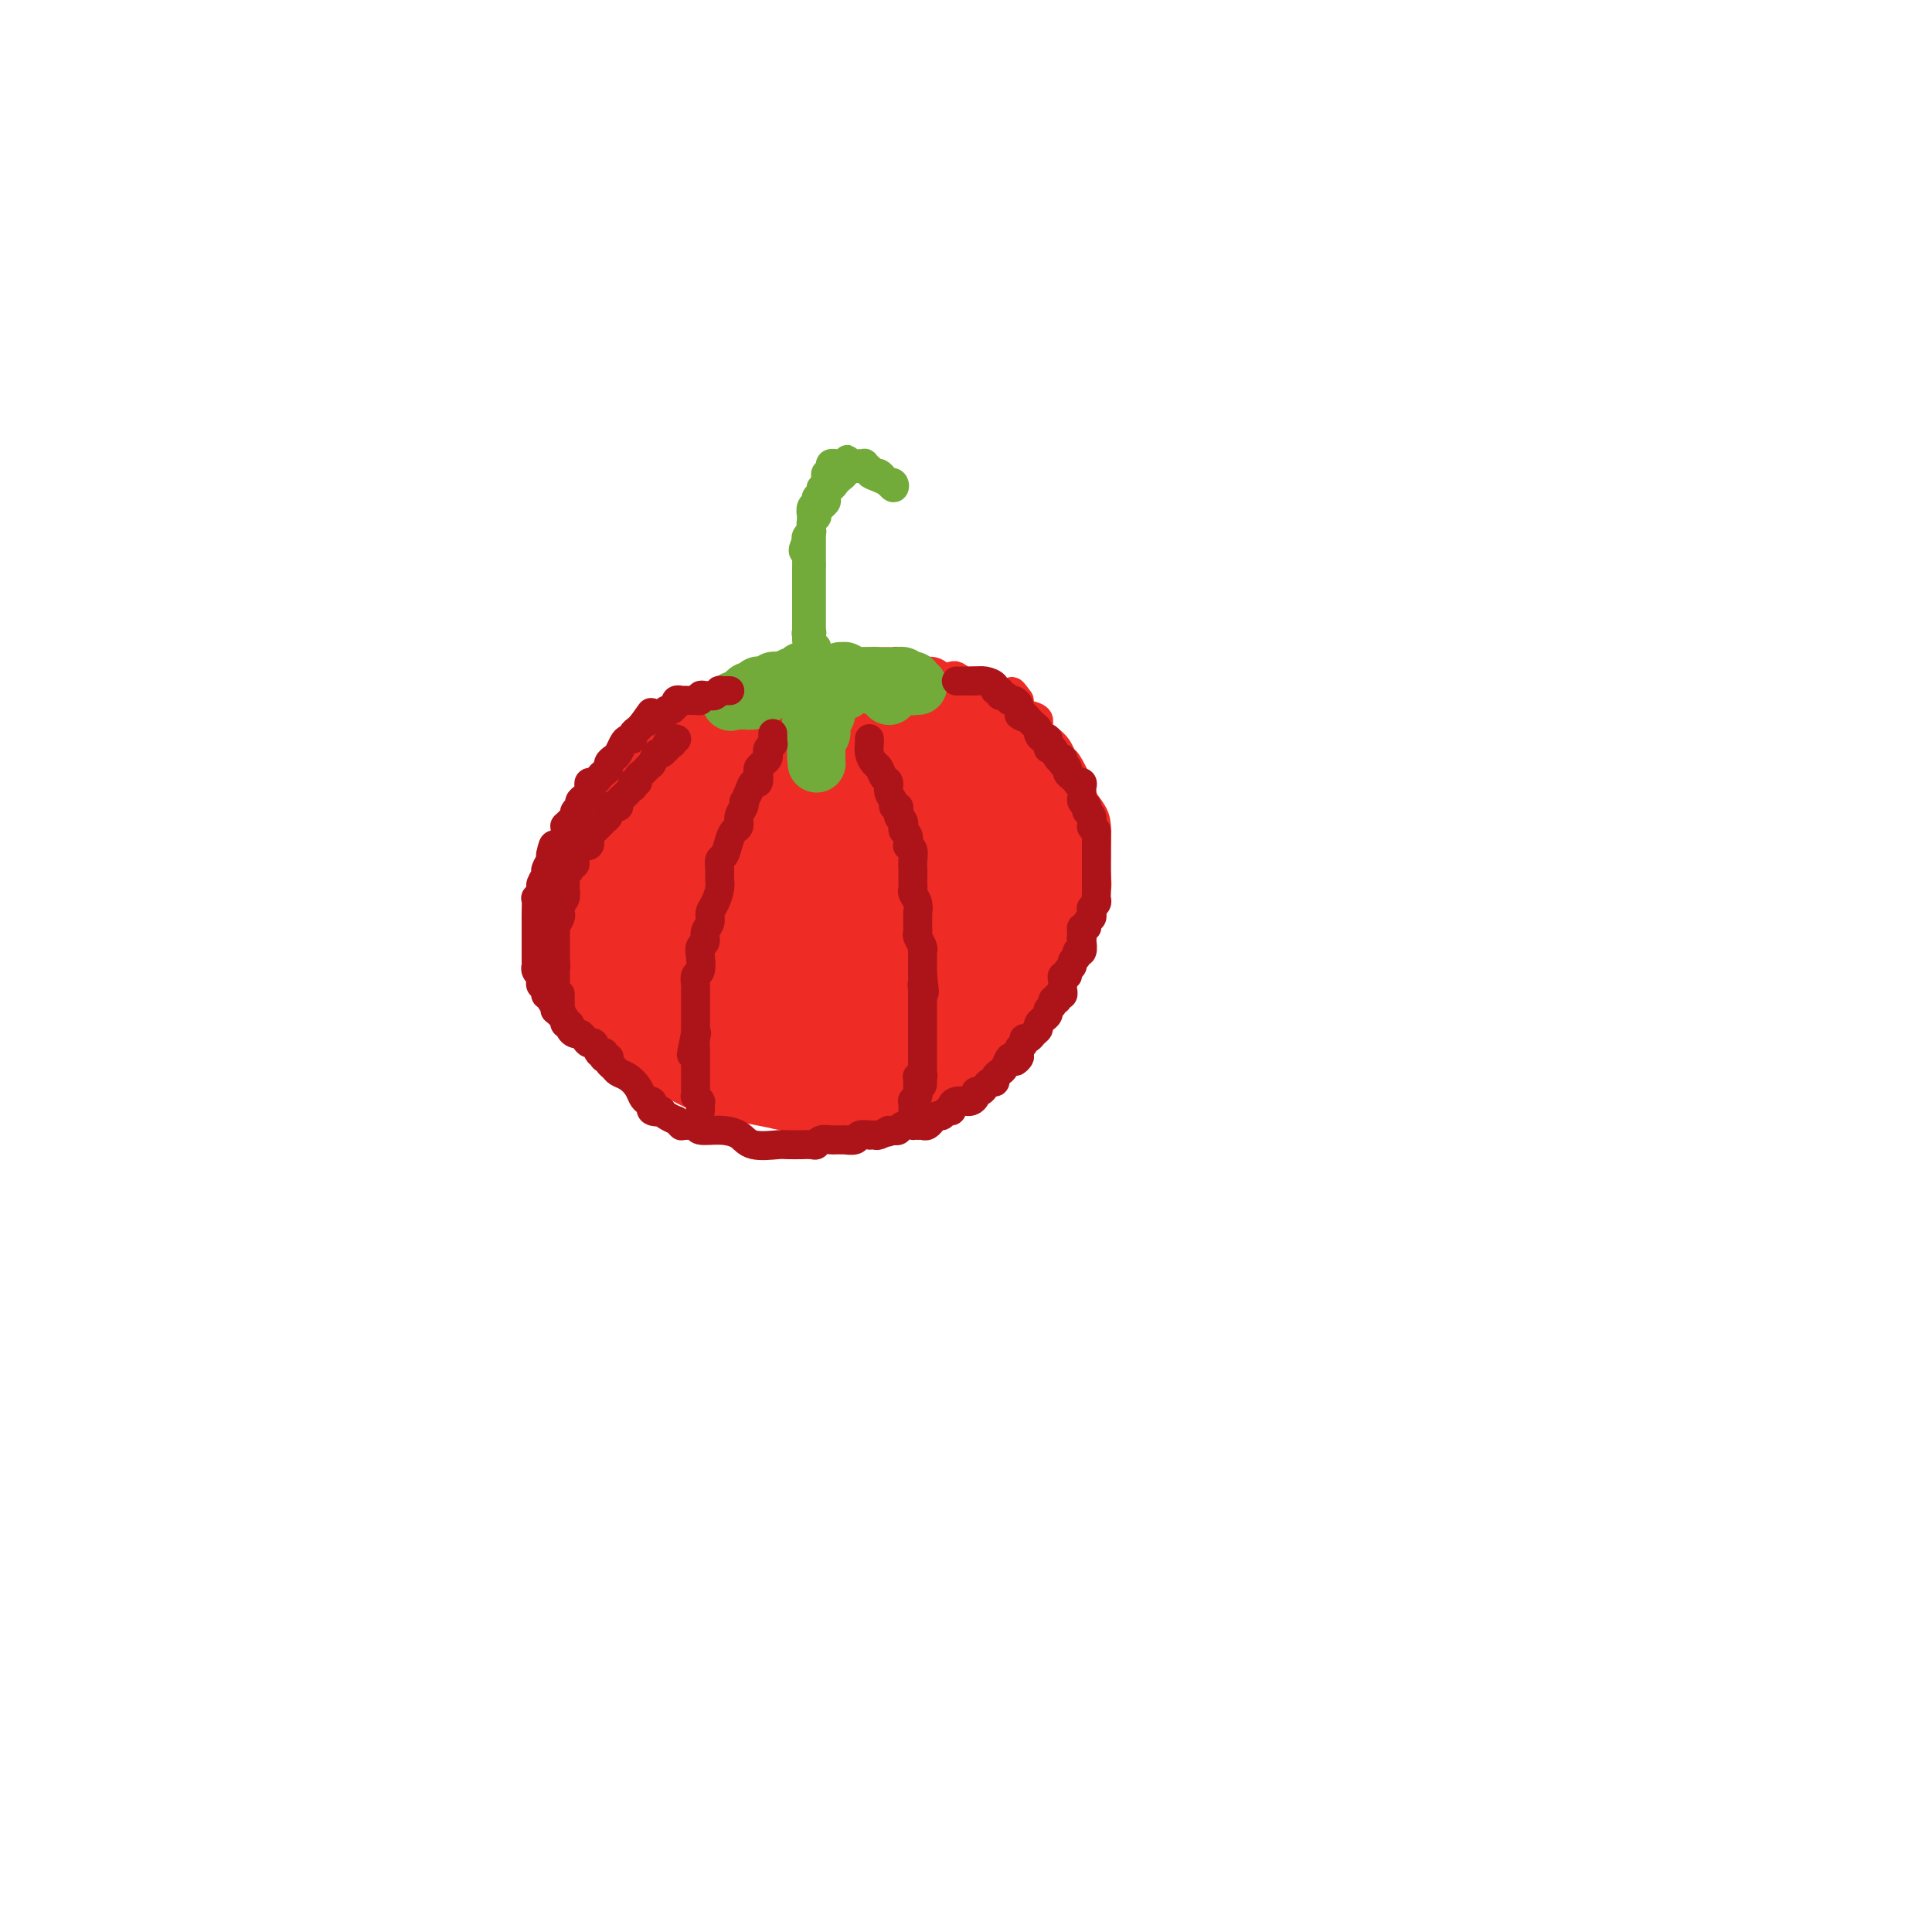 <svg viewBox='0 0 400 400' version='1.1' xmlns='http://www.w3.org/2000/svg' xmlns:xlink='http://www.w3.org/1999/xlink'><g fill='none' stroke='#EE2B24' stroke-width='6' stroke-linecap='round' stroke-linejoin='round'><path d='M173,139c-0.319,0.000 -0.637,0.000 -1,0c-0.363,-0.000 -0.770,-0.000 -1,0c-0.230,0.000 -0.282,0.000 -1,0c-0.718,-0.000 -2.101,-0.001 -3,0c-0.899,0.001 -1.314,0.004 -2,0c-0.686,-0.004 -1.643,-0.014 -2,0c-0.357,0.014 -0.114,0.053 -1,0c-0.886,-0.053 -2.903,-0.199 -4,0c-1.097,0.199 -1.275,0.743 -2,1c-0.725,0.257 -1.996,0.228 -3,1c-1.004,0.772 -1.739,2.345 -3,3c-1.261,0.655 -3.046,0.392 -4,1c-0.954,0.608 -1.077,2.085 -2,3c-0.923,0.915 -2.646,1.267 -4,2c-1.354,0.733 -2.339,1.848 -3,3c-0.661,1.152 -0.996,2.343 -2,3c-1.004,0.657 -2.675,0.781 -4,2c-1.325,1.219 -2.304,3.533 -3,5c-0.696,1.467 -1.111,2.087 -2,3c-0.889,0.913 -2.254,2.118 -3,3c-0.746,0.882 -0.873,1.441 -1,2'/><path d='M122,171c-4.349,4.710 -3.222,3.485 -3,4c0.222,0.515 -0.462,2.770 -1,4c-0.538,1.230 -0.929,1.436 -1,2c-0.071,0.564 0.177,1.488 0,3c-0.177,1.512 -0.780,3.614 -1,5c-0.220,1.386 -0.058,2.057 0,3c0.058,0.943 0.011,2.160 0,3c-0.011,0.840 0.012,1.303 0,3c-0.012,1.697 -0.061,4.626 0,6c0.061,1.374 0.232,1.192 1,2c0.768,0.808 2.133,2.606 3,4c0.867,1.394 1.236,2.384 2,3c0.764,0.616 1.922,0.857 3,2c1.078,1.143 2.076,3.188 3,4c0.924,0.812 1.775,0.392 3,1c1.225,0.608 2.823,2.243 4,3c1.177,0.757 1.934,0.637 3,1c1.066,0.363 2.440,1.210 4,2c1.560,0.790 3.305,1.522 5,2c1.695,0.478 3.339,0.703 5,1c1.661,0.297 3.340,0.668 5,1c1.660,0.332 3.300,0.625 5,1c1.700,0.375 3.460,0.832 5,1c1.540,0.168 2.861,0.047 4,0c1.139,-0.047 2.096,-0.019 3,0c0.904,0.019 1.754,0.031 3,0c1.246,-0.031 2.889,-0.105 4,0c1.111,0.105 1.689,0.389 3,0c1.311,-0.389 3.353,-1.451 5,-2c1.647,-0.549 2.899,-0.585 4,-1c1.101,-0.415 2.050,-1.207 3,-2'/><path d='M196,227c2.096,-1.146 1.335,-1.511 2,-2c0.665,-0.489 2.755,-1.103 4,-2c1.245,-0.897 1.646,-2.079 2,-3c0.354,-0.921 0.660,-1.582 2,-3c1.340,-1.418 3.713,-3.594 5,-5c1.287,-1.406 1.486,-2.042 2,-3c0.514,-0.958 1.342,-2.237 2,-3c0.658,-0.763 1.145,-1.009 2,-2c0.855,-0.991 2.079,-2.726 3,-4c0.921,-1.274 1.538,-2.089 2,-3c0.462,-0.911 0.769,-1.920 1,-3c0.231,-1.080 0.388,-2.230 1,-3c0.612,-0.770 1.681,-1.159 2,-2c0.319,-0.841 -0.111,-2.135 0,-3c0.111,-0.865 0.762,-1.302 1,-2c0.238,-0.698 0.062,-1.656 0,-3c-0.062,-1.344 -0.009,-3.073 0,-4c0.009,-0.927 -0.024,-1.051 0,-2c0.024,-0.949 0.105,-2.724 0,-4c-0.105,-1.276 -0.395,-2.053 -1,-3c-0.605,-0.947 -1.523,-2.064 -2,-3c-0.477,-0.936 -0.511,-1.693 -1,-3c-0.489,-1.307 -1.431,-3.165 -2,-4c-0.569,-0.835 -0.764,-0.647 -1,-1c-0.236,-0.353 -0.514,-1.246 -1,-2c-0.486,-0.754 -1.181,-1.367 -2,-2c-0.819,-0.633 -1.761,-1.286 -2,-2c-0.239,-0.714 0.225,-1.490 0,-2c-0.225,-0.510 -1.137,-0.753 -2,-1c-0.863,-0.247 -1.675,-0.499 -2,-1c-0.325,-0.501 -0.162,-1.250 0,-2'/><path d='M211,145c-2.499,-3.575 -1.247,-1.013 -1,0c0.247,1.013 -0.510,0.478 -1,0c-0.490,-0.478 -0.713,-0.897 -1,-1c-0.287,-0.103 -0.640,0.112 -1,0c-0.360,-0.112 -0.729,-0.551 -1,-1c-0.271,-0.449 -0.444,-0.909 -1,-1c-0.556,-0.091 -1.496,0.185 -2,0c-0.504,-0.185 -0.572,-0.833 -1,-1c-0.428,-0.167 -1.216,0.147 -2,0c-0.784,-0.147 -1.566,-0.756 -2,-1c-0.434,-0.244 -0.522,-0.122 -1,0c-0.478,0.122 -1.346,0.243 -2,0c-0.654,-0.243 -1.092,-0.849 -2,-1c-0.908,-0.151 -2.285,0.152 -3,0c-0.715,-0.152 -0.769,-0.759 -1,-1c-0.231,-0.241 -0.639,-0.117 -1,0c-0.361,0.117 -0.674,0.228 -1,0c-0.326,-0.228 -0.665,-0.793 -1,-1c-0.335,-0.207 -0.667,-0.055 -1,0c-0.333,0.055 -0.667,0.015 -1,0c-0.333,-0.015 -0.666,-0.004 -1,0c-0.334,0.004 -0.669,0.001 -1,0c-0.331,-0.001 -0.658,-0.000 -1,0c-0.342,0.000 -0.700,0.000 -1,0c-0.300,-0.000 -0.541,-0.001 -1,0c-0.459,0.001 -1.134,0.004 -2,0c-0.866,-0.004 -1.923,-0.015 -3,0c-1.077,0.015 -2.175,0.056 -3,0c-0.825,-0.056 -1.376,-0.207 -2,0c-0.624,0.207 -1.321,0.774 -2,1c-0.679,0.226 -1.339,0.113 -2,0'/><path d='M165,138c-3.362,0.320 -2.267,0.621 -2,1c0.267,0.379 -0.295,0.838 -1,1c-0.705,0.162 -1.555,0.029 -2,0c-0.445,-0.029 -0.486,0.048 -1,0c-0.514,-0.048 -1.502,-0.220 -2,0c-0.498,0.220 -0.505,0.832 -1,1c-0.495,0.168 -1.476,-0.110 -2,0c-0.524,0.110 -0.591,0.607 -1,1c-0.409,0.393 -1.160,0.682 -2,1c-0.840,0.318 -1.769,0.666 -2,1c-0.231,0.334 0.236,0.653 0,1c-0.236,0.347 -1.175,0.723 -2,1c-0.825,0.277 -1.535,0.455 -2,1c-0.465,0.545 -0.684,1.456 -1,2c-0.316,0.544 -0.728,0.722 -1,1c-0.272,0.278 -0.402,0.655 -1,1c-0.598,0.345 -1.662,0.656 -2,1c-0.338,0.344 0.051,0.720 0,1c-0.051,0.280 -0.543,0.464 -1,1c-0.457,0.536 -0.878,1.425 -1,2c-0.122,0.575 0.054,0.837 0,1c-0.054,0.163 -0.339,0.229 -1,1c-0.661,0.771 -1.698,2.248 -2,3c-0.302,0.752 0.130,0.779 0,1c-0.130,0.221 -0.823,0.638 -1,1c-0.177,0.362 0.164,0.671 0,1c-0.164,0.329 -0.831,0.679 -1,1c-0.169,0.321 0.161,0.612 0,1c-0.161,0.388 -0.813,0.874 -1,1c-0.187,0.126 0.089,-0.107 0,0c-0.089,0.107 -0.545,0.553 -1,1'/><path d='M131,168c-2.784,3.811 -0.745,1.339 0,1c0.745,-0.339 0.196,1.454 0,2c-0.196,0.546 -0.038,-0.154 0,0c0.038,0.154 -0.042,1.163 0,2c0.042,0.837 0.207,1.504 0,2c-0.207,0.496 -0.788,0.822 -1,1c-0.212,0.178 -0.057,0.206 0,1c0.057,0.794 0.014,2.352 0,3c-0.014,0.648 -0.000,0.386 0,1c0.000,0.614 -0.014,2.105 0,3c0.014,0.895 0.055,1.194 0,2c-0.055,0.806 -0.208,2.118 0,3c0.208,0.882 0.775,1.333 1,2c0.225,0.667 0.106,1.548 0,2c-0.106,0.452 -0.201,0.474 0,1c0.201,0.526 0.698,1.554 1,2c0.302,0.446 0.410,0.308 1,1c0.590,0.692 1.664,2.212 2,3c0.336,0.788 -0.065,0.842 0,1c0.065,0.158 0.596,0.421 1,1c0.404,0.579 0.683,1.476 1,2c0.317,0.524 0.673,0.676 1,1c0.327,0.324 0.624,0.819 1,1c0.376,0.181 0.832,0.049 1,0c0.168,-0.049 0.048,-0.014 0,0c-0.048,0.014 -0.024,0.007 0,0'/></g>
<g fill='none' stroke='#EE2B24' stroke-width='28' stroke-linecap='round' stroke-linejoin='round'><path d='M179,154c0.090,-0.000 0.180,-0.000 0,0c-0.180,0.000 -0.629,0.000 -1,0c-0.371,-0.000 -0.663,-0.001 -1,0c-0.337,0.001 -0.721,0.004 -1,0c-0.279,-0.004 -0.455,-0.016 -1,0c-0.545,0.016 -1.458,0.060 -2,0c-0.542,-0.060 -0.712,-0.224 -1,0c-0.288,0.224 -0.692,0.835 -1,1c-0.308,0.165 -0.519,-0.115 -1,0c-0.481,0.115 -1.231,0.626 -2,1c-0.769,0.374 -1.557,0.611 -2,1c-0.443,0.389 -0.543,0.931 -1,1c-0.457,0.069 -1.273,-0.333 -2,0c-0.727,0.333 -1.364,1.402 -2,2c-0.636,0.598 -1.270,0.727 -2,1c-0.730,0.273 -1.557,0.692 -2,1c-0.443,0.308 -0.504,0.506 -1,1c-0.496,0.494 -1.427,1.284 -2,2c-0.573,0.716 -0.786,1.358 -1,2'/><path d='M153,167c-2.174,1.511 -2.610,0.790 -3,1c-0.390,0.210 -0.734,1.352 -1,2c-0.266,0.648 -0.453,0.801 -1,1c-0.547,0.199 -1.452,0.445 -2,1c-0.548,0.555 -0.738,1.420 -1,2c-0.262,0.580 -0.596,0.876 -1,1c-0.404,0.124 -0.878,0.076 -1,0c-0.122,-0.076 0.107,-0.179 0,0c-0.107,0.179 -0.551,0.640 -1,1c-0.449,0.360 -0.905,0.617 -1,1c-0.095,0.383 0.171,0.891 0,1c-0.171,0.109 -0.778,-0.181 -1,0c-0.222,0.181 -0.060,0.832 0,1c0.060,0.168 0.016,-0.148 0,0c-0.016,0.148 -0.004,0.761 0,1c0.004,0.239 0.001,0.106 0,0c-0.001,-0.106 -0.000,-0.183 0,0c0.000,0.183 0.000,0.628 0,1c-0.000,0.372 -0.000,0.671 0,1c0.000,0.329 0.000,0.689 0,1c-0.000,0.311 -0.000,0.574 0,1c0.000,0.426 0.000,1.016 0,2c-0.000,0.984 -0.001,2.361 0,3c0.001,0.639 0.003,0.541 0,1c-0.003,0.459 -0.012,1.474 0,2c0.012,0.526 0.045,0.564 0,1c-0.045,0.436 -0.170,1.269 0,2c0.170,0.731 0.633,1.361 1,2c0.367,0.639 0.637,1.287 1,2c0.363,0.713 0.818,1.489 1,2c0.182,0.511 0.091,0.755 0,1'/><path d='M143,202c0.721,3.911 1.024,1.688 1,1c-0.024,-0.688 -0.376,0.158 0,1c0.376,0.842 1.480,1.679 2,2c0.520,0.321 0.454,0.124 1,0c0.546,-0.124 1.702,-0.177 2,0c0.298,0.177 -0.263,0.583 0,1c0.263,0.417 1.351,0.844 2,1c0.649,0.156 0.859,0.042 1,0c0.141,-0.042 0.212,-0.011 1,0c0.788,0.011 2.293,0.003 3,0c0.707,-0.003 0.618,-0.001 1,0c0.382,0.001 1.237,0.000 2,0c0.763,-0.000 1.435,-0.000 2,0c0.565,0.000 1.024,0.000 2,0c0.976,-0.000 2.467,0.000 3,0c0.533,-0.000 0.106,-0.000 1,0c0.894,0.000 3.108,0.001 4,0c0.892,-0.001 0.460,-0.003 1,0c0.540,0.003 2.050,0.011 3,0c0.950,-0.011 1.339,-0.040 2,0c0.661,0.040 1.594,0.147 3,0c1.406,-0.147 3.286,-0.550 4,-1c0.714,-0.450 0.263,-0.946 1,-1c0.737,-0.054 2.663,0.334 4,0c1.337,-0.334 2.086,-1.388 3,-2c0.914,-0.612 1.992,-0.780 3,-1c1.008,-0.220 1.944,-0.493 3,-1c1.056,-0.507 2.232,-1.249 3,-2c0.768,-0.751 1.130,-1.510 2,-2c0.870,-0.490 2.249,-0.711 3,-1c0.751,-0.289 0.876,-0.644 1,-1'/><path d='M207,196c4.298,-2.274 1.543,-1.959 1,-2c-0.543,-0.041 1.126,-0.438 2,-1c0.874,-0.562 0.952,-1.291 1,-2c0.048,-0.709 0.065,-1.400 0,-2c-0.065,-0.600 -0.214,-1.108 0,-2c0.214,-0.892 0.790,-2.168 1,-3c0.210,-0.832 0.052,-1.220 0,-2c-0.052,-0.780 -0.000,-1.952 0,-3c0.000,-1.048 -0.052,-1.972 0,-3c0.052,-1.028 0.207,-2.159 0,-3c-0.207,-0.841 -0.776,-1.391 -1,-2c-0.224,-0.609 -0.102,-1.276 0,-2c0.102,-0.724 0.186,-1.503 0,-2c-0.186,-0.497 -0.641,-0.710 -1,-1c-0.359,-0.290 -0.622,-0.655 -1,-1c-0.378,-0.345 -0.871,-0.670 -1,-1c-0.129,-0.330 0.106,-0.666 0,-1c-0.106,-0.334 -0.553,-0.668 -1,-1c-0.447,-0.332 -0.893,-0.663 -1,-1c-0.107,-0.337 0.127,-0.682 0,-1c-0.127,-0.318 -0.614,-0.610 -1,-1c-0.386,-0.390 -0.671,-0.879 -1,-1c-0.329,-0.121 -0.702,0.126 -1,0c-0.298,-0.126 -0.521,-0.625 -1,-1c-0.479,-0.375 -1.213,-0.626 -2,-1c-0.787,-0.374 -1.628,-0.871 -2,-1c-0.372,-0.129 -0.274,0.109 -1,0c-0.726,-0.109 -2.277,-0.565 -3,-1c-0.723,-0.435 -0.618,-0.848 -1,-1c-0.382,-0.152 -1.252,-0.043 -2,0c-0.748,0.043 -1.374,0.022 -2,0'/><path d='M189,153c-2.882,-0.996 -2.589,-0.985 -3,-1c-0.411,-0.015 -1.528,-0.057 -2,0c-0.472,0.057 -0.301,0.211 -1,0c-0.699,-0.211 -2.270,-0.789 -3,-1c-0.730,-0.211 -0.618,-0.057 -1,0c-0.382,0.057 -1.256,0.015 -2,0c-0.744,-0.015 -1.358,-0.004 -2,0c-0.642,0.004 -1.313,0.000 -2,0c-0.687,-0.000 -1.389,0.003 -2,0c-0.611,-0.003 -1.129,-0.011 -2,0c-0.871,0.011 -2.093,0.042 -3,0c-0.907,-0.042 -1.499,-0.156 -2,0c-0.501,0.156 -0.913,0.581 -2,1c-1.087,0.419 -2.850,0.833 -4,1c-1.150,0.167 -1.688,0.086 -2,0c-0.312,-0.086 -0.398,-0.178 -1,0c-0.602,0.178 -1.718,0.625 -2,1c-0.282,0.375 0.271,0.678 0,1c-0.271,0.322 -1.367,0.662 -2,1c-0.633,0.338 -0.804,0.673 -1,1c-0.196,0.327 -0.418,0.645 -1,1c-0.582,0.355 -1.526,0.746 -2,1c-0.474,0.254 -0.479,0.371 -1,1c-0.521,0.629 -1.558,1.769 -2,2c-0.442,0.231 -0.289,-0.447 -1,0c-0.711,0.447 -2.285,2.018 -3,3c-0.715,0.982 -0.570,1.377 -1,2c-0.430,0.623 -1.435,1.476 -2,2c-0.565,0.524 -0.691,0.718 -1,1c-0.309,0.282 -0.803,0.652 -1,1c-0.197,0.348 -0.099,0.674 0,1'/><path d='M135,172c-3.255,3.121 -1.394,1.425 -1,1c0.394,-0.425 -0.679,0.421 -1,1c-0.321,0.579 0.110,0.891 0,1c-0.110,0.109 -0.762,0.015 -1,0c-0.238,-0.015 -0.063,0.051 0,0c0.063,-0.051 0.013,-0.217 0,0c-0.013,0.217 0.011,0.818 0,1c-0.011,0.182 -0.055,-0.054 0,0c0.055,0.054 0.211,0.399 0,1c-0.211,0.601 -0.789,1.458 -1,2c-0.211,0.542 -0.056,0.768 0,1c0.056,0.232 0.011,0.469 0,1c-0.011,0.531 0.011,1.354 0,2c-0.011,0.646 -0.056,1.114 0,2c0.056,0.886 0.211,2.192 0,3c-0.211,0.808 -0.789,1.120 -1,2c-0.211,0.880 -0.057,2.329 0,3c0.057,0.671 0.015,0.565 0,1c-0.015,0.435 -0.005,1.412 0,2c0.005,0.588 0.005,0.788 0,1c-0.005,0.212 -0.015,0.435 0,1c0.015,0.565 0.055,1.471 0,2c-0.055,0.529 -0.204,0.680 0,1c0.204,0.320 0.762,0.811 1,1c0.238,0.189 0.156,0.078 0,0c-0.156,-0.078 -0.386,-0.123 0,0c0.386,0.123 1.388,0.414 2,1c0.612,0.586 0.834,1.466 1,2c0.166,0.534 0.275,0.721 1,1c0.725,0.279 2.064,0.651 3,1c0.936,0.349 1.468,0.674 2,1'/><path d='M140,208c1.618,1.644 0.664,1.754 1,2c0.336,0.246 1.964,0.629 3,1c1.036,0.371 1.481,0.729 2,1c0.519,0.271 1.113,0.455 2,1c0.887,0.545 2.068,1.451 3,2c0.932,0.549 1.614,0.739 2,1c0.386,0.261 0.474,0.592 1,1c0.526,0.408 1.489,0.893 2,1c0.511,0.107 0.568,-0.164 1,0c0.432,0.164 1.237,0.762 2,1c0.763,0.238 1.485,0.116 2,0c0.515,-0.116 0.824,-0.228 1,0c0.176,0.228 0.219,0.794 1,1c0.781,0.206 2.300,0.051 3,0c0.700,-0.051 0.580,0.001 1,0c0.420,-0.001 1.379,-0.056 2,0c0.621,0.056 0.905,0.222 2,0c1.095,-0.222 3.003,-0.833 4,-1c0.997,-0.167 1.085,0.110 2,0c0.915,-0.110 2.659,-0.606 4,-1c1.341,-0.394 2.280,-0.687 3,-1c0.720,-0.313 1.223,-0.648 2,-1c0.777,-0.352 1.829,-0.722 3,-1c1.171,-0.278 2.462,-0.463 3,-1c0.538,-0.537 0.324,-1.424 1,-2c0.676,-0.576 2.243,-0.839 3,-1c0.757,-0.161 0.703,-0.220 1,-1c0.297,-0.780 0.946,-2.281 2,-3c1.054,-0.719 2.515,-0.655 3,-1c0.485,-0.345 -0.004,-1.099 0,-2c0.004,-0.901 0.502,-1.951 1,-3'/><path d='M203,201c1.927,-2.775 1.245,-3.211 1,-4c-0.245,-0.789 -0.054,-1.929 0,-3c0.054,-1.071 -0.029,-2.072 0,-3c0.029,-0.928 0.171,-1.784 0,-3c-0.171,-1.216 -0.653,-2.791 -1,-4c-0.347,-1.209 -0.557,-2.053 -1,-3c-0.443,-0.947 -1.119,-1.997 -2,-3c-0.881,-1.003 -1.969,-1.957 -3,-3c-1.031,-1.043 -2.007,-2.174 -3,-3c-0.993,-0.826 -2.002,-1.346 -3,-2c-0.998,-0.654 -1.983,-1.443 -3,-2c-1.017,-0.557 -2.065,-0.883 -3,-1c-0.935,-0.117 -1.757,-0.025 -3,0c-1.243,0.025 -2.906,-0.018 -4,0c-1.094,0.018 -1.617,0.098 -2,0c-0.383,-0.098 -0.624,-0.374 -1,0c-0.376,0.374 -0.885,1.400 -1,2c-0.115,0.600 0.165,0.776 0,1c-0.165,0.224 -0.776,0.498 -1,1c-0.224,0.502 -0.060,1.233 0,2c0.060,0.767 0.016,1.568 0,2c-0.016,0.432 -0.004,0.493 0,1c0.004,0.507 0.001,1.459 0,2c-0.001,0.541 -0.000,0.670 0,1c0.000,0.330 0.001,0.859 0,1c-0.001,0.141 -0.002,-0.107 0,0c0.002,0.107 0.006,0.567 0,1c-0.006,0.433 -0.022,0.838 0,1c0.022,0.162 0.083,0.082 0,0c-0.083,-0.082 -0.309,-0.166 0,0c0.309,0.166 1.155,0.583 2,1'/><path d='M175,183c-0.093,2.415 -0.324,0.451 0,0c0.324,-0.451 1.204,0.611 2,1c0.796,0.389 1.510,0.104 2,0c0.490,-0.104 0.758,-0.028 1,0c0.242,0.028 0.457,0.007 1,0c0.543,-0.007 1.413,-0.002 2,0c0.587,0.002 0.892,0.001 1,0c0.108,-0.001 0.020,-0.000 0,0c-0.020,0.000 0.029,-0.000 0,0c-0.029,0.000 -0.136,0.001 0,0c0.136,-0.001 0.516,-0.003 0,0c-0.516,0.003 -1.926,0.012 -3,0c-1.074,-0.012 -1.810,-0.046 -3,0c-1.190,0.046 -2.833,0.170 -5,1c-2.167,0.830 -4.858,2.365 -7,3c-2.142,0.635 -3.735,0.370 -6,1c-2.265,0.630 -5.203,2.154 -7,3c-1.797,0.846 -2.453,1.012 -4,1c-1.547,-0.012 -3.986,-0.202 -5,0c-1.014,0.202 -0.604,0.797 -1,1c-0.396,0.203 -1.597,0.014 -2,0c-0.403,-0.014 -0.008,0.147 0,0c0.008,-0.147 -0.371,-0.602 0,-1c0.371,-0.398 1.491,-0.740 2,-1c0.509,-0.260 0.407,-0.440 1,-1c0.593,-0.560 1.881,-1.501 3,-2c1.119,-0.499 2.071,-0.558 3,-1c0.929,-0.442 1.837,-1.269 3,-2c1.163,-0.731 2.582,-1.365 4,-2'/><path d='M157,184c3.428,-1.547 3.997,-0.414 5,0c1.003,0.414 2.441,0.110 4,0c1.559,-0.110 3.241,-0.025 4,0c0.759,0.025 0.597,-0.008 1,0c0.403,0.008 1.372,0.058 2,0c0.628,-0.058 0.914,-0.226 1,0c0.086,0.226 -0.029,0.844 0,1c0.029,0.156 0.200,-0.150 0,0c-0.200,0.150 -0.771,0.757 -1,1c-0.229,0.243 -0.114,0.121 0,0'/></g>
<g fill='none' stroke='#73AB3A' stroke-width='12' stroke-linecap='round' stroke-linejoin='round'><path d='M169,139c-0.340,0.000 -0.679,0.000 -1,0c-0.321,-0.000 -0.622,-0.001 -1,0c-0.378,0.001 -0.833,0.004 -1,0c-0.167,-0.004 -0.045,-0.015 0,0c0.045,0.015 0.013,0.057 0,0c-0.013,-0.057 -0.007,-0.211 0,0c0.007,0.211 0.014,0.788 0,1c-0.014,0.212 -0.049,0.061 0,0c0.049,-0.061 0.182,-0.030 0,0c-0.182,0.030 -0.678,0.060 -1,0c-0.322,-0.060 -0.471,-0.208 -1,0c-0.529,0.208 -1.437,0.774 -2,1c-0.563,0.226 -0.782,0.113 -1,0'/><path d='M161,141c-1.707,0.758 -1.974,1.653 -2,2c-0.026,0.347 0.189,0.146 0,0c-0.189,-0.146 -0.782,-0.235 -1,0c-0.218,0.235 -0.062,0.795 0,1c0.062,0.205 0.031,0.055 0,0c-0.031,-0.055 -0.061,-0.015 0,0c0.061,0.015 0.212,0.004 0,0c-0.212,-0.004 -0.788,-0.002 -1,0c-0.212,0.002 -0.059,0.004 0,0c0.059,-0.004 0.023,-0.015 0,0c-0.023,0.015 -0.035,0.057 0,0c0.035,-0.057 0.115,-0.211 0,0c-0.115,0.211 -0.427,0.789 -1,1c-0.573,0.211 -1.407,0.057 -2,0c-0.593,-0.057 -0.943,-0.015 -1,0c-0.057,0.015 0.181,0.004 0,0c-0.181,-0.004 -0.780,-0.001 -1,0c-0.220,0.001 -0.059,0.000 0,0c0.059,-0.000 0.017,-0.000 0,0c-0.017,0.000 -0.008,0.000 0,0'/><path d='M152,145c-1.379,0.622 -0.328,0.177 0,0c0.328,-0.177 -0.067,-0.085 0,0c0.067,0.085 0.596,0.163 1,0c0.404,-0.163 0.682,-0.565 1,-1c0.318,-0.435 0.677,-0.901 1,-1c0.323,-0.099 0.611,0.169 1,0c0.389,-0.169 0.879,-0.776 1,-1c0.121,-0.224 -0.126,-0.064 0,0c0.126,0.064 0.626,0.031 1,0c0.374,-0.031 0.621,-0.061 1,0c0.379,0.061 0.890,0.212 1,0c0.110,-0.212 -0.180,-0.789 0,-1c0.180,-0.211 0.832,-0.057 1,0c0.168,0.057 -0.148,0.015 0,0c0.148,-0.015 0.759,-0.004 1,0c0.241,0.004 0.111,0.001 0,0c-0.111,-0.001 -0.203,-0.000 0,0c0.203,0.000 0.703,0.000 1,0c0.297,-0.000 0.393,-0.000 1,0c0.607,0.000 1.725,0.000 2,0c0.275,-0.000 -0.292,-0.000 0,0c0.292,0.000 1.444,0.000 2,0c0.556,-0.000 0.517,-0.000 1,0c0.483,0.000 1.488,0.000 2,0c0.512,-0.000 0.533,-0.000 1,0c0.467,0.000 1.382,0.000 2,0c0.618,-0.000 0.939,-0.000 1,0c0.061,0.000 -0.138,0.000 0,0c0.138,-0.000 0.614,-0.000 1,0c0.386,0.000 0.682,0.000 1,0c0.318,-0.000 0.659,-0.000 1,0'/><path d='M178,141c2.586,0.000 0.549,0.000 0,0c-0.549,-0.000 0.388,-0.001 1,0c0.612,0.001 0.900,0.004 1,0c0.100,-0.004 0.012,-0.015 0,0c-0.012,0.015 0.053,0.057 0,0c-0.053,-0.057 -0.224,-0.211 0,0c0.224,0.211 0.844,0.788 1,1c0.156,0.212 -0.150,0.061 0,0c0.150,-0.061 0.757,-0.031 1,0c0.243,0.031 0.121,0.065 0,0c-0.121,-0.065 -0.243,-0.228 0,0c0.243,0.228 0.850,0.846 1,1c0.150,0.154 -0.156,-0.155 0,0c0.156,0.155 0.774,0.773 1,1c0.226,0.227 0.061,0.061 0,0c-0.061,-0.061 -0.016,-0.019 0,0c0.016,0.019 0.004,0.015 0,0c-0.004,-0.015 -0.001,-0.042 0,0c0.001,0.042 0.000,0.152 0,0c-0.000,-0.152 -0.000,-0.567 0,-1c0.000,-0.433 0.000,-0.886 0,-1c-0.000,-0.114 -0.000,0.110 0,0c0.000,-0.110 0.000,-0.555 0,-1'/><path d='M184,141c-0.161,-0.460 -0.564,-0.109 -1,0c-0.436,0.109 -0.905,-0.023 -1,0c-0.095,0.023 0.185,0.202 0,0c-0.185,-0.202 -0.834,-0.786 -1,-1c-0.166,-0.214 0.152,-0.057 0,0c-0.152,0.057 -0.773,0.015 -1,0c-0.227,-0.015 -0.060,-0.004 0,0c0.060,0.004 0.012,0.001 0,0c-0.012,-0.001 0.013,-0.000 0,0c-0.013,0.000 -0.062,0.000 0,0c0.062,-0.000 0.237,-0.000 0,0c-0.237,0.000 -0.886,0.001 -1,0c-0.114,-0.001 0.305,-0.004 0,0c-0.305,0.004 -1.336,0.015 -2,0c-0.664,-0.015 -0.961,-0.057 -1,0c-0.039,0.057 0.182,0.212 0,0c-0.182,-0.212 -0.766,-0.789 -1,-1c-0.234,-0.211 -0.118,-0.054 0,0c0.118,0.054 0.238,0.004 0,0c-0.238,-0.004 -0.833,0.037 -1,0c-0.167,-0.037 0.095,-0.154 0,0c-0.095,0.154 -0.548,0.577 -1,1'/><path d='M173,140c-2.166,-0.203 -2.082,-0.209 -2,0c0.082,0.209 0.162,0.634 0,1c-0.162,0.366 -0.565,0.673 -1,1c-0.435,0.327 -0.901,0.675 -1,1c-0.099,0.325 0.170,0.627 0,1c-0.170,0.373 -0.778,0.818 -1,1c-0.222,0.182 -0.060,0.100 0,0c0.060,-0.100 0.016,-0.219 0,0c-0.016,0.219 -0.004,0.776 0,1c0.004,0.224 0.001,0.115 0,0c-0.001,-0.115 -0.000,-0.237 0,0c0.000,0.237 0.000,0.834 0,1c-0.000,0.166 0.000,-0.100 0,0c-0.000,0.100 -0.001,0.566 0,1c0.001,0.434 0.004,0.837 0,1c-0.004,0.163 -0.015,0.086 0,0c0.015,-0.086 0.057,-0.182 0,0c-0.057,0.182 -0.211,0.641 0,1c0.211,0.359 0.789,0.617 1,1c0.211,0.383 0.057,0.890 0,1c-0.057,0.110 -0.015,-0.177 0,0c0.015,0.177 0.004,0.817 0,1c-0.004,0.183 -0.001,-0.092 0,0c0.001,0.092 0.000,0.550 0,1c-0.000,0.450 -0.000,0.891 0,1c0.000,0.109 0.000,-0.114 0,0c-0.000,0.114 -0.000,0.567 0,1c0.000,0.433 0.000,0.848 0,1c-0.000,0.152 -0.000,0.041 0,0c0.000,-0.041 0.000,-0.012 0,0c-0.000,0.012 -0.000,0.006 0,0'/><path d='M169,157c0.156,1.965 0.046,0.878 0,0c-0.046,-0.878 -0.026,-1.546 0,-2c0.026,-0.454 0.060,-0.695 0,-1c-0.060,-0.305 -0.212,-0.673 0,-1c0.212,-0.327 0.788,-0.612 1,-1c0.212,-0.388 0.061,-0.877 0,-1c-0.061,-0.123 -0.030,0.122 0,0c0.030,-0.122 0.061,-0.611 0,-1c-0.061,-0.389 -0.212,-0.678 0,-1c0.212,-0.322 0.788,-0.679 1,-1c0.212,-0.321 0.061,-0.608 0,-1c-0.061,-0.392 -0.031,-0.889 0,-1c0.031,-0.111 0.064,0.164 0,0c-0.064,-0.164 -0.223,-0.766 0,-1c0.223,-0.234 0.829,-0.102 1,0c0.171,0.102 -0.094,0.172 0,0c0.094,-0.172 0.547,-0.586 1,-1c0.453,-0.414 0.905,-0.829 1,-1c0.095,-0.171 -0.167,-0.097 0,0c0.167,0.097 0.762,0.218 1,0c0.238,-0.218 0.119,-0.777 0,-1c-0.119,-0.223 -0.238,-0.112 0,0c0.238,0.112 0.835,0.226 1,0c0.165,-0.226 -0.100,-0.793 0,-1c0.100,-0.207 0.565,-0.056 1,0c0.435,0.056 0.838,0.016 1,0c0.162,-0.016 0.081,-0.008 0,0'/><path d='M178,141c1.325,-0.845 1.139,-0.959 1,-1c-0.139,-0.041 -0.230,-0.011 0,0c0.230,0.011 0.783,0.003 1,0c0.217,-0.003 0.099,-0.001 0,0c-0.099,0.001 -0.180,0.000 0,0c0.180,-0.000 0.622,-0.000 1,0c0.378,0.000 0.692,0.000 1,0c0.308,-0.000 0.608,-0.000 1,0c0.392,0.000 0.875,0.000 1,0c0.125,-0.000 -0.107,-0.001 0,0c0.107,0.001 0.553,0.004 1,0c0.447,-0.004 0.894,-0.015 1,0c0.106,0.015 -0.129,0.056 0,0c0.129,-0.056 0.623,-0.207 1,0c0.377,0.207 0.636,0.774 1,1c0.364,0.226 0.833,0.113 1,0c0.167,-0.113 0.031,-0.226 0,0c-0.031,0.226 0.044,0.793 0,1c-0.044,0.207 -0.208,0.056 0,0c0.208,-0.056 0.787,-0.015 1,0c0.213,0.015 0.061,0.004 0,0c-0.061,-0.004 -0.030,-0.002 0,0'/></g>
<g fill='none' stroke='#73AB3A' stroke-width='6' stroke-linecap='round' stroke-linejoin='round'><path d='M168,136c0.000,0.059 0.000,0.118 0,0c0.000,-0.118 0.000,-0.412 0,-1c0.000,-0.588 0.000,-1.471 0,-2c-0.000,-0.529 0.000,-0.704 0,-1c0.000,-0.296 0.000,-0.713 0,-1c0.000,-0.287 0.000,-0.444 0,-1c0.000,-0.556 0.000,-1.511 0,-2c0.000,-0.489 0.000,-0.511 0,-1c0.000,-0.489 0.000,-1.443 0,-2c0.000,-0.557 0.000,-0.716 0,-1c0.000,-0.284 0.000,-0.692 0,-1c0.000,-0.308 0.000,-0.516 0,-1c0.000,-0.484 0.000,-1.246 0,-2c0.000,-0.754 -0.000,-1.501 0,-2c0.000,-0.499 0.000,-0.749 0,-1'/><path d='M168,117c0.000,-3.346 0.000,-2.210 0,-2c-0.000,0.210 -0.000,-0.506 0,-1c0.000,-0.494 0.000,-0.765 0,-1c-0.000,-0.235 -0.001,-0.434 0,-1c0.001,-0.566 0.004,-1.500 0,-2c-0.004,-0.500 -0.016,-0.568 0,-1c0.016,-0.432 0.061,-1.229 0,-2c-0.061,-0.771 -0.228,-1.517 0,-2c0.228,-0.483 0.849,-0.703 1,-1c0.151,-0.297 -0.170,-0.671 0,-1c0.170,-0.329 0.830,-0.613 1,-1c0.170,-0.387 -0.152,-0.878 0,-1c0.152,-0.122 0.776,0.126 1,0c0.224,-0.126 0.046,-0.625 0,-1c-0.046,-0.375 0.039,-0.626 0,-1c-0.039,-0.374 -0.203,-0.871 0,-1c0.203,-0.129 0.773,0.109 1,0c0.227,-0.109 0.112,-0.565 0,-1c-0.112,-0.435 -0.222,-0.849 0,-1c0.222,-0.151 0.778,-0.041 1,0c0.222,0.041 0.112,0.011 0,0c-0.112,-0.011 -0.227,-0.003 0,0c0.227,0.003 0.797,0.001 1,0c0.203,-0.001 0.040,-0.000 0,0c-0.040,0.000 0.042,0.000 0,0c-0.042,-0.000 -0.207,-0.000 0,0c0.207,0.000 0.788,0.000 1,0c0.212,-0.000 0.057,-0.000 0,0c-0.057,0.000 -0.016,0.000 0,0c0.016,-0.000 0.008,-0.000 0,0'/><path d='M175,96c1.018,-1.702 0.061,-0.456 0,0c-0.061,0.456 0.772,0.122 1,0c0.228,-0.122 -0.150,-0.033 0,0c0.150,0.033 0.829,0.009 1,0c0.171,-0.009 -0.165,-0.003 0,0c0.165,0.003 0.833,0.005 1,0c0.167,-0.005 -0.165,-0.015 0,0c0.165,0.015 0.829,0.057 1,0c0.171,-0.057 -0.151,-0.213 0,0c0.151,0.213 0.776,0.793 1,1c0.224,0.207 0.049,0.040 0,0c-0.049,-0.040 0.029,0.046 0,0c-0.029,-0.046 -0.167,-0.223 0,0c0.167,0.223 0.637,0.848 1,1c0.363,0.152 0.618,-0.169 1,0c0.382,0.169 0.890,0.829 1,1c0.110,0.171 -0.180,-0.145 0,0c0.180,0.145 0.829,0.753 1,1c0.171,0.247 -0.136,0.133 0,0c0.136,-0.133 0.716,-0.284 1,0c0.284,0.284 0.272,1.004 0,1c-0.272,-0.004 -0.804,-0.732 -1,-1c-0.196,-0.268 -0.056,-0.077 0,0c0.056,0.077 0.028,0.038 0,0'/><path d='M184,100c1.067,0.437 -0.766,-0.471 -2,-1c-1.234,-0.529 -1.871,-0.678 -2,-1c-0.129,-0.322 0.249,-0.818 0,-1c-0.249,-0.182 -1.124,-0.049 -2,0c-0.876,0.049 -1.751,0.013 -2,0c-0.249,-0.013 0.129,-0.004 0,0c-0.129,0.004 -0.766,0.004 -1,0c-0.234,-0.004 -0.066,-0.012 0,0c0.066,0.012 0.029,0.044 0,0c-0.029,-0.044 -0.049,-0.165 0,0c0.049,0.165 0.167,0.617 0,1c-0.167,0.383 -0.619,0.698 -1,1c-0.381,0.302 -0.689,0.591 -1,1c-0.311,0.409 -0.623,0.937 -1,1c-0.377,0.063 -0.818,-0.338 -1,0c-0.182,0.338 -0.105,1.414 0,2c0.105,0.586 0.238,0.683 0,1c-0.238,0.317 -0.847,0.855 -1,1c-0.153,0.145 0.151,-0.102 0,0c-0.151,0.102 -0.759,0.553 -1,1c-0.241,0.447 -0.117,0.891 0,1c0.117,0.109 0.228,-0.115 0,0c-0.228,0.115 -0.793,0.571 -1,1c-0.207,0.429 -0.054,0.832 0,1c0.054,0.168 0.011,0.100 0,0c-0.011,-0.100 0.011,-0.234 0,0c-0.011,0.234 -0.054,0.836 0,1c0.054,0.164 0.207,-0.110 0,0c-0.207,0.110 -0.773,0.603 -1,1c-0.227,0.397 -0.113,0.699 0,1'/><path d='M167,112c-1.392,2.803 -0.373,2.309 0,2c0.373,-0.309 0.100,-0.433 0,0c-0.100,0.433 -0.027,1.425 0,2c0.027,0.575 0.007,0.735 0,1c-0.007,0.265 -0.002,0.636 0,1c0.002,0.364 0.001,0.723 0,1c-0.001,0.277 -0.000,0.473 0,1c0.000,0.527 0.000,1.384 0,2c-0.000,0.616 -0.000,0.992 0,1c0.000,0.008 0.000,-0.353 0,0c-0.000,0.353 -0.000,1.419 0,2c0.000,0.581 0.000,0.676 0,1c-0.000,0.324 -0.000,0.875 0,1c0.000,0.125 0.000,-0.177 0,0c-0.000,0.177 -0.000,0.832 0,1c0.000,0.168 0.000,-0.152 0,0c-0.000,0.152 -0.000,0.777 0,1c0.000,0.223 0.000,0.046 0,0c-0.000,-0.046 -0.000,0.039 0,0c0.000,-0.039 0.000,-0.203 0,0c-0.000,0.203 -0.000,0.772 0,1c0.000,0.228 0.000,0.113 0,0c-0.000,-0.113 -0.000,-0.226 0,0c0.000,0.226 0.000,0.792 0,1c0.000,0.208 -0.000,0.060 0,0c0.000,-0.060 0.000,-0.030 0,0'/><path d='M167,131c-0.004,2.939 -0.015,0.788 0,0c0.015,-0.788 0.057,-0.212 0,0c-0.057,0.212 -0.211,0.061 0,0c0.211,-0.061 0.789,-0.030 1,0c0.211,0.030 0.057,0.061 0,0c-0.057,-0.061 -0.015,-0.212 0,0c0.015,0.212 0.004,0.788 0,1c-0.004,0.212 -0.001,0.061 0,0c0.001,-0.061 0.000,-0.030 0,0c-0.000,0.030 -0.000,0.061 0,0c0.000,-0.061 0.000,-0.214 0,0c-0.000,0.214 -0.000,0.793 0,1c0.000,0.207 0.000,0.041 0,0c-0.000,-0.041 -0.000,0.041 0,0c0.000,-0.041 0.000,-0.207 0,0c-0.000,0.207 -0.000,0.786 0,1c0.000,0.214 0.000,0.061 0,0c-0.000,-0.061 -0.000,-0.031 0,0'/><path d='M168,134c0.381,0.464 0.833,0.125 1,0c0.167,-0.125 0.048,-0.036 0,0c-0.048,0.036 -0.024,0.018 0,0'/></g>
<g fill='none' stroke='#AD1419' stroke-width='6' stroke-linecap='round' stroke-linejoin='round'><path d='M140,153c0.008,0.002 0.016,0.004 0,0c-0.016,-0.004 -0.056,-0.015 0,0c0.056,0.015 0.207,0.055 0,0c-0.207,-0.055 -0.774,-0.207 -1,0c-0.226,0.207 -0.112,0.772 0,1c0.112,0.228 0.223,0.118 0,0c-0.223,-0.118 -0.781,-0.244 -1,0c-0.219,0.244 -0.101,0.857 0,1c0.101,0.143 0.185,-0.186 0,0c-0.185,0.186 -0.637,0.885 -1,1c-0.363,0.115 -0.636,-0.354 -1,0c-0.364,0.354 -0.818,1.530 -1,2c-0.182,0.470 -0.091,0.235 0,0'/><path d='M135,158c-0.957,0.951 -0.849,0.828 -1,1c-0.151,0.172 -0.563,0.639 -1,1c-0.437,0.361 -0.901,0.618 -1,1c-0.099,0.382 0.165,0.891 0,1c-0.165,0.109 -0.761,-0.182 -1,0c-0.239,0.182 -0.121,0.837 0,1c0.121,0.163 0.244,-0.167 0,0c-0.244,0.167 -0.854,0.832 -1,1c-0.146,0.168 0.171,-0.161 0,0c-0.171,0.161 -0.830,0.814 -1,1c-0.170,0.186 0.148,-0.093 0,0c-0.148,0.093 -0.761,0.560 -1,1c-0.239,0.440 -0.103,0.853 0,1c0.103,0.147 0.172,0.028 0,0c-0.172,-0.028 -0.585,0.034 -1,0c-0.415,-0.034 -0.833,-0.163 -1,0c-0.167,0.163 -0.082,0.617 0,1c0.082,0.383 0.163,0.694 0,1c-0.163,0.306 -0.569,0.608 -1,1c-0.431,0.392 -0.886,0.874 -1,1c-0.114,0.126 0.113,-0.106 0,0c-0.113,0.106 -0.566,0.549 -1,1c-0.434,0.451 -0.847,0.909 -1,1c-0.153,0.091 -0.045,-0.186 0,0c0.045,0.186 0.027,0.833 0,1c-0.027,0.167 -0.064,-0.148 0,0c0.064,0.148 0.227,0.758 0,1c-0.227,0.242 -0.844,0.116 -1,0c-0.156,-0.116 0.150,-0.224 0,0c-0.150,0.224 -0.757,0.778 -1,1c-0.243,0.222 -0.121,0.111 0,0'/><path d='M120,176c-2.543,2.968 -1.399,1.387 -1,1c0.399,-0.387 0.054,0.418 0,1c-0.054,0.582 0.183,0.940 0,1c-0.183,0.060 -0.785,-0.177 -1,0c-0.215,0.177 -0.044,0.767 0,1c0.044,0.233 -0.041,0.109 0,0c0.041,-0.109 0.207,-0.203 0,0c-0.207,0.203 -0.786,0.702 -1,1c-0.214,0.298 -0.061,0.394 0,1c0.061,0.606 0.031,1.720 0,2c-0.031,0.280 -0.061,-0.276 0,0c0.061,0.276 0.214,1.382 0,2c-0.214,0.618 -0.793,0.746 -1,1c-0.207,0.254 -0.041,0.632 0,1c0.041,0.368 -0.041,0.724 0,1c0.041,0.276 0.207,0.470 0,1c-0.207,0.530 -0.788,1.395 -1,2c-0.212,0.605 -0.057,0.951 0,1c0.057,0.049 0.015,-0.198 0,0c-0.015,0.198 -0.004,0.842 0,1c0.004,0.158 0.001,-0.169 0,0c-0.001,0.169 -0.000,0.834 0,1c0.000,0.166 0.000,-0.165 0,0c-0.000,0.165 -0.000,0.828 0,1c0.000,0.172 0.000,-0.147 0,0c-0.000,0.147 -0.000,0.761 0,1c0.000,0.239 0.000,0.103 0,0c-0.000,-0.103 -0.000,-0.172 0,0c0.000,0.172 0.000,0.585 0,1c-0.000,0.415 -0.000,0.833 0,1c0.000,0.167 0.000,0.084 0,0'/><path d='M115,199c-0.774,3.741 -0.207,1.594 0,1c0.207,-0.594 0.056,0.367 0,1c-0.056,0.633 -0.015,0.939 0,1c0.015,0.061 0.004,-0.125 0,0c-0.004,0.125 -0.001,0.559 0,1c0.001,0.441 0.000,0.889 0,1c-0.000,0.111 -0.000,-0.115 0,0c0.000,0.115 0.000,0.569 0,1c-0.000,0.431 -0.000,0.837 0,1c0.000,0.163 -0.000,0.082 0,0c0.000,-0.082 0.000,-0.165 0,0c-0.000,0.165 -0.000,0.579 0,1c0.000,0.421 0.000,0.849 0,1c-0.000,0.151 -0.001,0.027 0,0c0.001,-0.027 0.004,0.045 0,0c-0.004,-0.045 -0.015,-0.208 0,0c0.015,0.208 0.057,0.786 0,1c-0.057,0.214 -0.211,0.064 0,0c0.211,-0.064 0.789,-0.042 1,0c0.211,0.042 0.057,0.104 0,0c-0.057,-0.104 -0.015,-0.374 0,-1c0.015,-0.626 0.004,-1.607 0,-2c-0.004,-0.393 -0.002,-0.196 0,0'/><path d='M198,141c0.215,0.002 0.430,0.003 1,0c0.570,-0.003 1.497,-0.011 2,0c0.503,0.011 0.584,0.040 1,0c0.416,-0.040 1.169,-0.150 2,0c0.831,0.150 1.742,0.561 2,1c0.258,0.439 -0.137,0.906 0,1c0.137,0.094 0.807,-0.185 1,0c0.193,0.185 -0.089,0.833 0,1c0.089,0.167 0.549,-0.149 1,0c0.451,0.149 0.891,0.761 1,1c0.109,0.239 -0.115,0.106 0,0c0.115,-0.106 0.567,-0.183 1,0c0.433,0.183 0.847,0.626 1,1c0.153,0.374 0.044,0.678 0,1c-0.044,0.322 -0.022,0.661 0,1'/><path d='M211,148c1.260,1.035 0.911,0.122 1,0c0.089,-0.122 0.615,0.546 1,1c0.385,0.454 0.629,0.694 1,1c0.371,0.306 0.869,0.679 1,1c0.131,0.321 -0.105,0.592 0,1c0.105,0.408 0.553,0.954 1,1c0.447,0.046 0.894,-0.409 1,0c0.106,0.409 -0.129,1.683 0,2c0.129,0.317 0.622,-0.322 1,0c0.378,0.322 0.641,1.606 1,2c0.359,0.394 0.813,-0.102 1,0c0.187,0.102 0.105,0.801 0,1c-0.105,0.199 -0.234,-0.101 0,0c0.234,0.101 0.832,0.601 1,1c0.168,0.399 -0.095,0.695 0,1c0.095,0.305 0.547,0.620 1,1c0.453,0.380 0.906,0.824 1,1c0.094,0.176 -0.171,0.085 0,0c0.171,-0.085 0.778,-0.163 1,0c0.222,0.163 0.058,0.568 0,1c-0.058,0.432 -0.012,0.890 0,1c0.012,0.110 -0.011,-0.128 0,0c0.011,0.128 0.056,0.622 0,1c-0.056,0.378 -0.212,0.641 0,1c0.212,0.359 0.793,0.816 1,1c0.207,0.184 0.041,0.095 0,0c-0.041,-0.095 0.041,-0.197 0,0c-0.041,0.197 -0.207,0.692 0,1c0.207,0.308 0.786,0.429 1,1c0.214,0.571 0.061,1.592 0,2c-0.061,0.408 -0.031,0.204 0,0'/><path d='M226,171c1.155,2.345 1.041,1.207 1,1c-0.041,-0.207 -0.011,0.518 0,1c0.011,0.482 0.003,0.721 0,1c-0.003,0.279 -0.001,0.600 0,1c0.001,0.400 0.000,0.881 0,1c-0.000,0.119 -0.000,-0.122 0,0c0.000,0.122 0.000,0.607 0,1c-0.000,0.393 -0.000,0.693 0,1c0.000,0.307 0.000,0.621 0,1c-0.000,0.379 -0.000,0.824 0,1c0.000,0.176 0.000,0.085 0,0c-0.000,-0.085 -0.000,-0.164 0,0c0.000,0.164 0.000,0.569 0,1c-0.000,0.431 -0.000,0.886 0,1c0.000,0.114 0.000,-0.114 0,0c-0.000,0.114 -0.000,0.570 0,1c0.000,0.430 0.000,0.832 0,1c-0.000,0.168 -0.000,0.101 0,0c0.000,-0.101 0.001,-0.234 0,0c-0.001,0.234 -0.004,0.837 0,1c0.004,0.163 0.015,-0.115 0,0c-0.015,0.115 -0.057,0.622 0,1c0.057,0.378 0.212,0.626 0,1c-0.212,0.374 -0.793,0.873 -1,1c-0.207,0.127 -0.040,-0.120 0,0c0.040,0.120 -0.045,0.606 0,1c0.045,0.394 0.222,0.697 0,1c-0.222,0.303 -0.843,0.607 -1,1c-0.157,0.393 0.150,0.875 0,1c-0.150,0.125 -0.757,-0.107 -1,0c-0.243,0.107 -0.121,0.554 0,1'/><path d='M224,193c-0.311,3.273 -0.087,0.456 0,0c0.087,-0.456 0.039,1.450 0,2c-0.039,0.550 -0.067,-0.256 0,0c0.067,0.256 0.229,1.574 0,2c-0.229,0.426 -0.850,-0.041 -1,0c-0.150,0.041 0.171,0.589 0,1c-0.171,0.411 -0.834,0.684 -1,1c-0.166,0.316 0.166,0.676 0,1c-0.166,0.324 -0.829,0.611 -1,1c-0.171,0.389 0.150,0.879 0,1c-0.150,0.121 -0.773,-0.126 -1,0c-0.227,0.126 -0.060,0.626 0,1c0.060,0.374 0.012,0.621 0,1c-0.012,0.379 0.012,0.890 0,1c-0.012,0.110 -0.060,-0.182 0,0c0.060,0.182 0.227,0.836 0,1c-0.227,0.164 -0.850,-0.163 -1,0c-0.150,0.163 0.171,0.817 0,1c-0.171,0.183 -0.834,-0.105 -1,0c-0.166,0.105 0.167,0.602 0,1c-0.167,0.398 -0.833,0.698 -1,1c-0.167,0.302 0.166,0.606 0,1c-0.166,0.394 -0.832,0.879 -1,1c-0.168,0.121 0.163,-0.121 0,0c-0.163,0.121 -0.818,0.606 -1,1c-0.182,0.394 0.110,0.697 0,1c-0.110,0.303 -0.621,0.606 -1,1c-0.379,0.394 -0.627,0.879 -1,1c-0.373,0.121 -0.870,-0.121 -1,0c-0.130,0.121 0.106,0.606 0,1c-0.106,0.394 -0.553,0.697 -1,1'/><path d='M211,217c-1.963,4.158 -0.371,2.553 0,2c0.371,-0.553 -0.479,-0.054 -1,0c-0.521,0.054 -0.713,-0.335 -1,0c-0.287,0.335 -0.668,1.396 -1,2c-0.332,0.604 -0.614,0.753 -1,1c-0.386,0.247 -0.877,0.592 -1,1c-0.123,0.408 0.121,0.879 0,1c-0.121,0.121 -0.606,-0.108 -1,0c-0.394,0.108 -0.697,0.555 -1,1c-0.303,0.445 -0.607,0.890 -1,1c-0.393,0.110 -0.874,-0.114 -1,0c-0.126,0.114 0.103,0.566 0,1c-0.103,0.434 -0.539,0.851 -1,1c-0.461,0.149 -0.946,0.030 -1,0c-0.054,-0.030 0.322,0.029 0,0c-0.322,-0.029 -1.343,-0.147 -2,0c-0.657,0.147 -0.949,0.560 -1,1c-0.051,0.440 0.140,0.906 0,1c-0.140,0.094 -0.611,-0.186 -1,0c-0.389,0.186 -0.696,0.838 -1,1c-0.304,0.162 -0.606,-0.167 -1,0c-0.394,0.167 -0.879,0.829 -1,1c-0.121,0.171 0.121,-0.150 0,0c-0.121,0.150 -0.605,0.773 -1,1c-0.395,0.227 -0.701,0.060 -1,0c-0.299,-0.060 -0.591,-0.012 -1,0c-0.409,0.012 -0.936,-0.011 -1,0c-0.064,0.011 0.333,0.054 0,0c-0.333,-0.054 -1.397,-0.207 -2,0c-0.603,0.207 -0.744,0.773 -1,1c-0.256,0.227 -0.628,0.113 -1,0'/><path d='M185,234c-2.731,0.944 -1.559,0.306 -1,0c0.559,-0.306 0.506,-0.278 0,0c-0.506,0.278 -1.463,0.805 -2,1c-0.537,0.195 -0.653,0.056 -1,0c-0.347,-0.056 -0.924,-0.029 -1,0c-0.076,0.029 0.349,0.060 0,0c-0.349,-0.060 -1.474,-0.212 -2,0c-0.526,0.212 -0.455,0.789 -1,1c-0.545,0.211 -1.708,0.055 -2,0c-0.292,-0.055 0.286,-0.011 0,0c-0.286,0.011 -1.437,-0.011 -2,0c-0.563,0.011 -0.537,0.056 -1,0c-0.463,-0.056 -1.414,-0.211 -2,0c-0.586,0.211 -0.809,0.789 -1,1c-0.191,0.211 -0.352,0.056 -1,0c-0.648,-0.056 -1.784,-0.013 -2,0c-0.216,0.013 0.488,-0.003 0,0c-0.488,0.003 -2.166,0.025 -3,0c-0.834,-0.025 -0.823,-0.097 -2,0c-1.177,0.097 -3.543,0.362 -5,0c-1.457,-0.362 -2.004,-1.351 -3,-2c-0.996,-0.649 -2.439,-0.959 -4,-1c-1.561,-0.041 -3.240,0.186 -4,0c-0.760,-0.186 -0.600,-0.786 -1,-1c-0.400,-0.214 -1.359,-0.042 -2,0c-0.641,0.042 -0.963,-0.044 -1,0c-0.037,0.044 0.211,0.219 0,0c-0.211,-0.219 -0.881,-0.832 -1,-1c-0.119,-0.168 0.314,0.109 0,0c-0.314,-0.109 -1.375,-0.602 -2,-1c-0.625,-0.398 -0.812,-0.699 -1,-1'/><path d='M137,230c-3.106,-1.095 -1.371,-0.331 -1,0c0.371,0.331 -0.622,0.230 -1,0c-0.378,-0.230 -0.142,-0.589 0,-1c0.142,-0.411 0.190,-0.873 0,-1c-0.190,-0.127 -0.618,0.082 -1,0c-0.382,-0.082 -0.718,-0.456 -1,-1c-0.282,-0.544 -0.510,-1.259 -1,-2c-0.490,-0.741 -1.242,-1.509 -2,-2c-0.758,-0.491 -1.523,-0.706 -2,-1c-0.477,-0.294 -0.668,-0.667 -1,-1c-0.332,-0.333 -0.807,-0.625 -1,-1c-0.193,-0.375 -0.104,-0.833 0,-1c0.104,-0.167 0.224,-0.044 0,0c-0.224,0.044 -0.792,0.008 -1,0c-0.208,-0.008 -0.055,0.011 0,0c0.055,-0.011 0.012,-0.054 0,0c-0.012,0.054 0.008,0.203 0,0c-0.008,-0.203 -0.044,-0.757 0,-1c0.044,-0.243 0.166,-0.173 0,0c-0.166,0.173 -0.622,0.449 -1,0c-0.378,-0.449 -0.678,-1.622 -1,-2c-0.322,-0.378 -0.665,0.040 -1,0c-0.335,-0.040 -0.663,-0.536 -1,-1c-0.337,-0.464 -0.682,-0.894 -1,-1c-0.318,-0.106 -0.607,0.111 -1,0c-0.393,-0.111 -0.890,-0.552 -1,-1c-0.110,-0.448 0.167,-0.905 0,-1c-0.167,-0.095 -0.777,0.170 -1,0c-0.223,-0.170 -0.060,-0.777 0,-1c0.060,-0.223 0.017,-0.064 0,0c-0.017,0.064 -0.009,0.032 0,0'/><path d='M117,211c-3.332,-3.118 -1.662,-1.414 -1,-1c0.662,0.414 0.317,-0.463 0,-1c-0.317,-0.537 -0.606,-0.735 -1,-1c-0.394,-0.265 -0.894,-0.596 -1,-1c-0.106,-0.404 0.182,-0.882 0,-1c-0.182,-0.118 -0.834,0.122 -1,0c-0.166,-0.122 0.153,-0.606 0,-1c-0.153,-0.394 -0.777,-0.697 -1,-1c-0.223,-0.303 -0.046,-0.607 0,-1c0.046,-0.393 -0.040,-0.875 0,-1c0.040,-0.125 0.207,0.109 0,0c-0.207,-0.109 -0.788,-0.559 -1,-1c-0.212,-0.441 -0.057,-0.874 0,-1c0.057,-0.126 0.015,0.054 0,0c-0.015,-0.054 -0.004,-0.342 0,-1c0.004,-0.658 0.001,-1.686 0,-2c-0.001,-0.314 -0.000,0.084 0,0c0.000,-0.084 0.000,-0.652 0,-1c-0.000,-0.348 -0.000,-0.476 0,-1c0.000,-0.524 0.000,-1.445 0,-2c-0.000,-0.555 -0.001,-0.746 0,-1c0.001,-0.254 0.004,-0.573 0,-1c-0.004,-0.427 -0.016,-0.964 0,-2c0.016,-1.036 0.061,-2.572 0,-3c-0.061,-0.428 -0.228,0.251 0,0c0.228,-0.251 0.849,-1.433 1,-2c0.151,-0.567 -0.170,-0.519 0,-1c0.170,-0.481 0.829,-1.490 1,-2c0.171,-0.510 -0.146,-0.522 0,-1c0.146,-0.478 0.756,-1.422 1,-2c0.244,-0.578 0.122,-0.789 0,-1'/><path d='M114,177c0.703,-3.715 0.959,-1.502 1,-1c0.041,0.502 -0.133,-0.705 0,-1c0.133,-0.295 0.572,0.323 1,0c0.428,-0.323 0.846,-1.588 1,-2c0.154,-0.412 0.044,0.030 0,0c-0.044,-0.030 -0.022,-0.533 0,-1c0.022,-0.467 0.043,-0.899 0,-1c-0.043,-0.101 -0.151,0.128 0,0c0.151,-0.128 0.562,-0.612 1,-1c0.438,-0.388 0.905,-0.681 1,-1c0.095,-0.319 -0.181,-0.663 0,-1c0.181,-0.337 0.819,-0.667 1,-1c0.181,-0.333 -0.096,-0.667 0,-1c0.096,-0.333 0.565,-0.663 1,-1c0.435,-0.337 0.838,-0.682 1,-1c0.162,-0.318 0.085,-0.610 0,-1c-0.085,-0.390 -0.176,-0.878 0,-1c0.176,-0.122 0.621,0.122 1,0c0.379,-0.122 0.693,-0.610 1,-1c0.307,-0.390 0.607,-0.681 1,-1c0.393,-0.319 0.879,-0.666 1,-1c0.121,-0.334 -0.123,-0.654 0,-1c0.123,-0.346 0.611,-0.719 1,-1c0.389,-0.281 0.678,-0.471 1,-1c0.322,-0.529 0.678,-1.399 1,-2c0.322,-0.601 0.611,-0.935 1,-1c0.389,-0.065 0.877,0.137 1,0c0.123,-0.137 -0.121,-0.614 0,-1c0.121,-0.386 0.606,-0.682 1,-1c0.394,-0.318 0.697,-0.659 1,-1'/><path d='M133,150c3.102,-4.399 1.356,-1.896 1,-1c-0.356,0.896 0.678,0.183 1,0c0.322,-0.183 -0.069,0.162 0,0c0.069,-0.162 0.596,-0.832 1,-1c0.404,-0.168 0.683,0.166 1,0c0.317,-0.166 0.672,-0.833 1,-1c0.328,-0.167 0.628,0.165 1,0c0.372,-0.165 0.817,-0.829 1,-1c0.183,-0.171 0.105,0.150 0,0c-0.105,-0.150 -0.235,-0.772 0,-1c0.235,-0.228 0.837,-0.061 1,0c0.163,0.061 -0.114,0.016 0,0c0.114,-0.016 0.618,-0.005 1,0c0.382,0.005 0.642,0.002 1,0c0.358,-0.002 0.813,-0.004 1,0c0.187,0.004 0.106,0.015 0,0c-0.106,-0.015 -0.235,-0.057 0,0c0.235,0.057 0.836,0.212 1,0c0.164,-0.212 -0.110,-0.793 0,-1c0.110,-0.207 0.603,-0.041 1,0c0.397,0.041 0.699,-0.041 1,0c0.301,0.041 0.601,0.207 1,0c0.399,-0.207 0.895,-0.788 1,-1c0.105,-0.212 -0.182,-0.057 0,0c0.182,0.057 0.833,0.015 1,0c0.167,-0.015 -0.151,-0.004 0,0c0.151,0.004 0.771,0.001 1,0c0.229,-0.001 0.065,-0.000 0,0c-0.065,0.000 -0.033,0.000 0,0'/><path d='M180,153c-0.006,-0.068 -0.013,-0.135 0,0c0.013,0.135 0.045,0.474 0,1c-0.045,0.526 -0.166,1.239 0,2c0.166,0.761 0.618,1.569 1,2c0.382,0.431 0.695,0.486 1,1c0.305,0.514 0.603,1.487 1,2c0.397,0.513 0.895,0.568 1,1c0.105,0.432 -0.182,1.243 0,2c0.182,0.757 0.832,1.461 1,2c0.168,0.539 -0.147,0.914 0,1c0.147,0.086 0.756,-0.118 1,0c0.244,0.118 0.122,0.559 0,1'/><path d='M186,168c0.867,2.504 0.035,1.263 0,1c-0.035,-0.263 0.726,0.453 1,1c0.274,0.547 0.060,0.925 0,1c-0.060,0.075 0.036,-0.152 0,0c-0.036,0.152 -0.202,0.684 0,1c0.202,0.316 0.772,0.416 1,1c0.228,0.584 0.114,1.652 0,2c-0.114,0.348 -0.227,-0.024 0,0c0.227,0.024 0.793,0.444 1,1c0.207,0.556 0.056,1.248 0,2c-0.056,0.752 -0.016,1.563 0,2c0.016,0.437 0.008,0.501 0,1c-0.008,0.499 -0.016,1.434 0,2c0.016,0.566 0.057,0.764 0,1c-0.057,0.236 -0.211,0.510 0,1c0.211,0.490 0.789,1.196 1,2c0.211,0.804 0.057,1.707 0,2c-0.057,0.293 -0.016,-0.025 0,0c0.016,0.025 0.008,0.391 0,1c-0.008,0.609 -0.016,1.459 0,2c0.016,0.541 0.057,0.771 0,1c-0.057,0.229 -0.211,0.457 0,1c0.211,0.543 0.789,1.402 1,2c0.211,0.598 0.057,0.934 0,1c-0.057,0.066 -0.015,-0.137 0,0c0.015,0.137 0.004,0.615 0,1c-0.004,0.385 -0.001,0.678 0,1c0.001,0.322 0.000,0.674 0,1c-0.000,0.326 -0.000,0.626 0,1c0.000,0.374 0.000,0.821 0,1c-0.000,0.179 -0.000,0.089 0,0'/><path d='M191,202c0.774,5.665 0.207,2.827 0,2c-0.207,-0.827 -0.056,0.356 0,1c0.056,0.644 0.015,0.750 0,1c-0.015,0.250 -0.004,0.645 0,1c0.004,0.355 0.001,0.669 0,1c-0.001,0.331 -0.000,0.680 0,1c0.000,0.320 0.000,0.611 0,1c-0.000,0.389 -0.000,0.878 0,1c0.000,0.122 0.000,-0.121 0,0c-0.000,0.121 -0.000,0.607 0,1c0.000,0.393 0.000,0.693 0,1c-0.000,0.307 -0.000,0.621 0,1c0.000,0.379 0.000,0.823 0,1c-0.000,0.177 -0.000,0.089 0,0c0.000,-0.089 0.000,-0.178 0,0c-0.000,0.178 -0.000,0.622 0,1c0.000,0.378 0.000,0.690 0,1c-0.000,0.310 -0.000,0.618 0,1c0.000,0.382 0.000,0.839 0,1c-0.000,0.161 -0.000,0.028 0,0c0.000,-0.028 0.000,0.049 0,0c-0.000,-0.049 -0.000,-0.224 0,0c0.000,0.224 0.000,0.848 0,1c-0.000,0.152 -0.000,-0.169 0,0c0.000,0.169 -0.000,0.829 0,1c0.000,0.171 -0.000,-0.148 0,0c0.000,0.148 -0.000,0.761 0,1c0.000,0.239 -0.000,0.103 0,0c0.000,-0.103 -0.000,-0.172 0,0c0.000,0.172 0.000,0.586 0,1'/><path d='M191,223c-0.016,3.250 -0.057,0.875 0,0c0.057,-0.875 0.211,-0.248 0,0c-0.211,0.248 -0.789,0.119 -1,0c-0.211,-0.119 -0.057,-0.228 0,0c0.057,0.228 0.015,0.793 0,1c-0.015,0.207 -0.004,0.055 0,0c0.004,-0.055 0.001,-0.015 0,0c-0.001,0.015 -0.000,0.003 0,0c0.000,-0.003 0.000,0.003 0,0c-0.000,-0.003 0.000,-0.016 0,0c-0.000,0.016 -0.000,0.060 0,0c0.000,-0.060 0.001,-0.224 0,0c-0.001,0.224 -0.004,0.835 0,1c0.004,0.165 0.015,-0.116 0,0c-0.015,0.116 -0.057,0.627 0,1c0.057,0.373 0.211,0.607 0,1c-0.211,0.393 -0.789,0.946 -1,1c-0.211,0.054 -0.057,-0.392 0,0c0.057,0.392 0.015,1.622 0,2c-0.015,0.378 -0.004,-0.094 0,0c0.004,0.094 0.001,0.756 0,1c-0.001,0.244 -0.000,0.070 0,0c0.000,-0.070 0.000,-0.035 0,0'/><path d='M189,231c-0.311,1.244 -0.089,0.356 0,0c0.089,-0.356 0.044,-0.178 0,0'/><path d='M160,152c0.001,-0.122 0.001,-0.244 0,0c-0.001,0.244 -0.004,0.853 0,1c0.004,0.147 0.015,-0.168 0,0c-0.015,0.168 -0.056,0.819 0,1c0.056,0.181 0.208,-0.106 0,0c-0.208,0.106 -0.778,0.606 -1,1c-0.222,0.394 -0.098,0.682 0,1c0.098,0.318 0.171,0.668 0,1c-0.171,0.332 -0.585,0.648 -1,1c-0.415,0.352 -0.832,0.741 -1,1c-0.168,0.259 -0.086,0.389 0,1c0.086,0.611 0.177,1.703 0,2c-0.177,0.297 -0.622,-0.201 -1,0c-0.378,0.201 -0.689,1.100 -1,2'/><path d='M155,164c-1.017,2.273 -1.060,1.957 -1,2c0.060,0.043 0.223,0.447 0,1c-0.223,0.553 -0.833,1.255 -1,2c-0.167,0.745 0.109,1.533 0,2c-0.109,0.467 -0.604,0.614 -1,1c-0.396,0.386 -0.695,1.010 -1,2c-0.305,0.990 -0.617,2.347 -1,3c-0.383,0.653 -0.837,0.601 -1,1c-0.163,0.399 -0.034,1.247 0,2c0.034,0.753 -0.028,1.409 0,2c0.028,0.591 0.147,1.117 0,2c-0.147,0.883 -0.560,2.124 -1,3c-0.440,0.876 -0.906,1.386 -1,2c-0.094,0.614 0.185,1.332 0,2c-0.185,0.668 -0.833,1.286 -1,2c-0.167,0.714 0.148,1.524 0,2c-0.148,0.476 -0.758,0.618 -1,1c-0.242,0.382 -0.118,1.005 0,2c0.118,0.995 0.228,2.362 0,3c-0.228,0.638 -0.793,0.547 -1,1c-0.207,0.453 -0.055,1.449 0,2c0.055,0.551 0.015,0.658 0,1c-0.015,0.342 -0.004,0.918 0,1c0.004,0.082 0.001,-0.329 0,0c-0.001,0.329 -0.000,1.397 0,2c0.000,0.603 0.000,0.739 0,1c-0.000,0.261 -0.000,0.647 0,1c0.000,0.353 0.000,0.672 0,1c-0.000,0.328 -0.000,0.665 0,1c0.000,0.335 0.000,0.667 0,1c-0.000,0.333 -0.000,0.666 0,1'/><path d='M144,214c-1.702,7.989 -0.456,2.963 0,1c0.456,-1.963 0.122,-0.863 0,0c-0.122,0.863 -0.033,1.488 0,2c0.033,0.512 0.009,0.912 0,1c-0.009,0.088 -0.002,-0.135 0,0c0.002,0.135 0.001,0.629 0,1c-0.001,0.371 -0.000,0.621 0,1c0.000,0.379 0.000,0.889 0,1c-0.000,0.111 -0.000,-0.177 0,0c0.000,0.177 0.000,0.818 0,1c-0.000,0.182 -0.000,-0.094 0,0c0.000,0.094 0.000,0.560 0,1c-0.000,0.440 -0.000,0.854 0,1c0.000,0.146 0.000,0.024 0,0c-0.000,-0.024 -0.000,0.049 0,0c0.000,-0.049 0.000,-0.219 0,0c-0.000,0.219 -0.001,0.828 0,1c0.001,0.172 0.004,-0.094 0,0c-0.004,0.094 -0.015,0.547 0,1c0.015,0.453 0.057,0.905 0,1c-0.057,0.095 -0.211,-0.167 0,0c0.211,0.167 0.789,0.763 1,1c0.211,0.237 0.057,0.116 0,0c-0.057,-0.116 -0.015,-0.228 0,0c0.015,0.228 0.004,0.797 0,1c-0.004,0.203 -0.001,0.040 0,0c0.001,-0.040 0.000,0.042 0,0c-0.000,-0.042 -0.000,-0.207 0,0c0.000,0.207 0.000,0.787 0,1c-0.000,0.213 -0.000,0.061 0,0c0.000,-0.061 0.000,-0.030 0,0'/></g>
</svg>